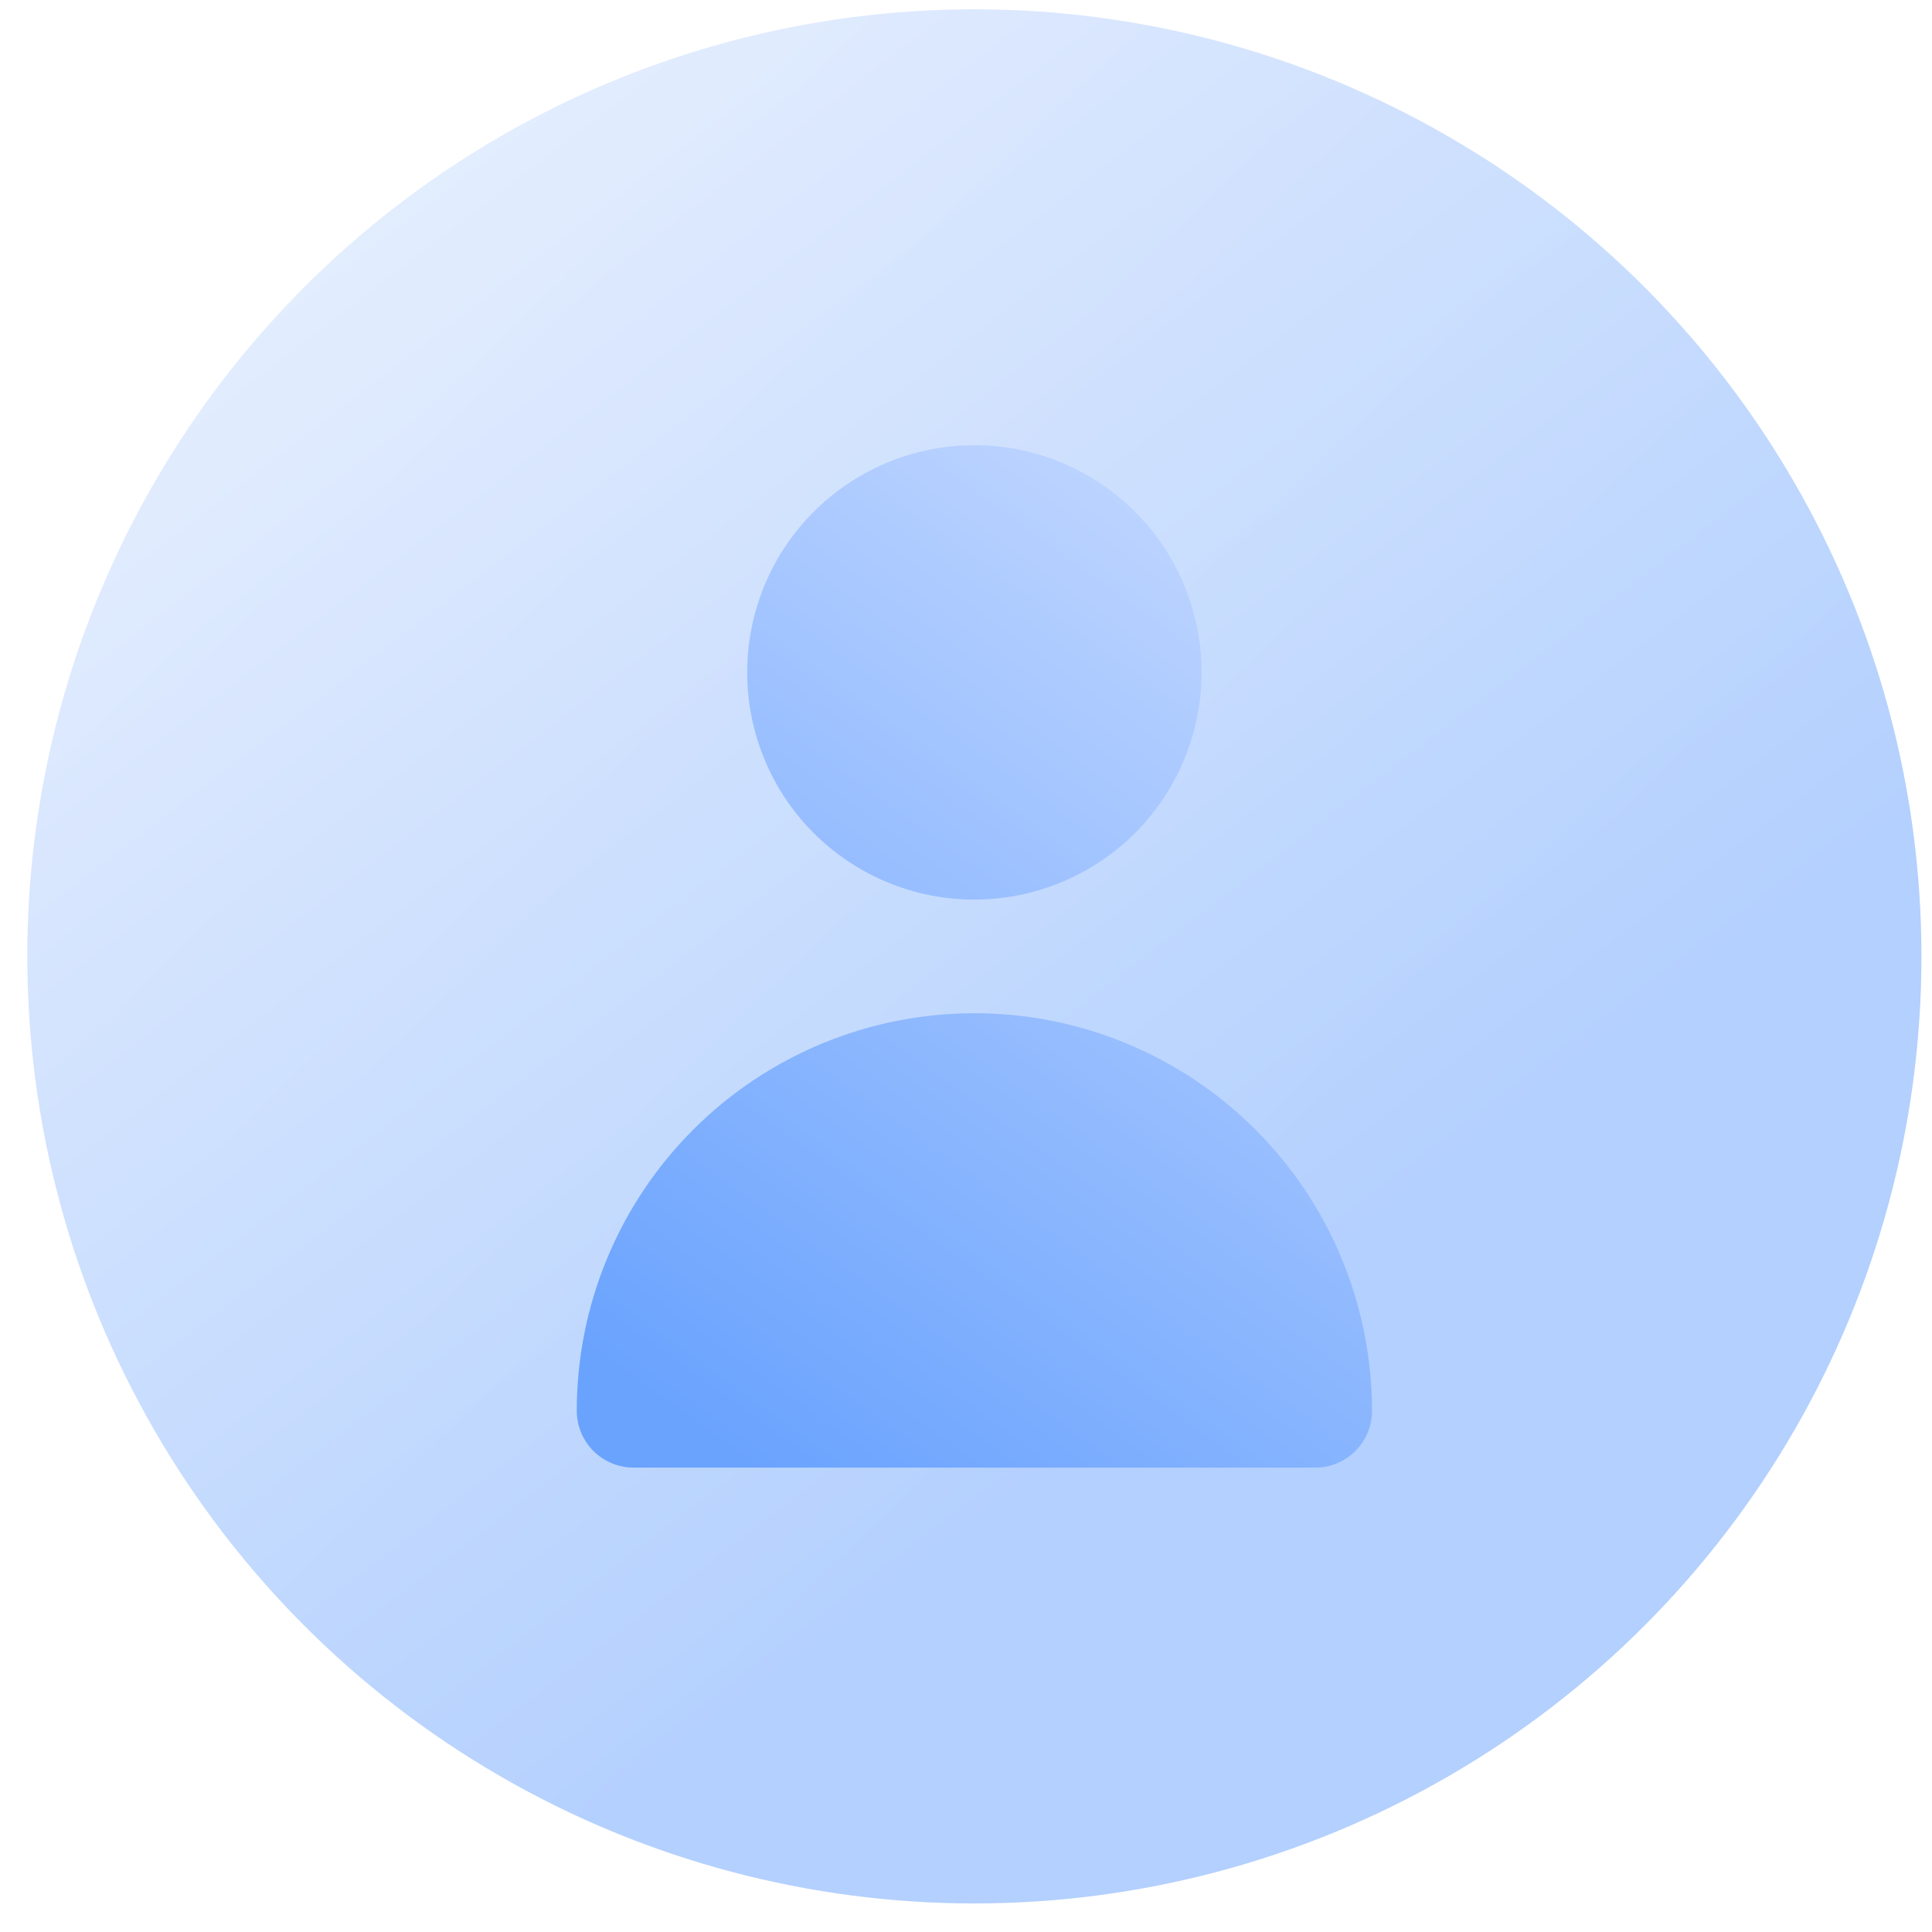 <?xml version="1.0" encoding="UTF-8"?> <svg xmlns="http://www.w3.org/2000/svg" width="51" height="51" viewBox="0 0 51 51" fill="none"><circle opacity="0.3" cx="25.721" cy="25.246" r="25" fill="url(#paint0_linear_3394_279)"></circle><g opacity="0.5" filter="url(#filter0_bii_3394_279)"><circle cx="25.721" cy="25.246" r="25" fill="url(#paint1_linear_3394_279)" fill-opacity="0.109"></circle></g><path d="M25.721 23.747C26.907 23.747 28.067 23.395 29.053 22.736C30.04 22.077 30.808 21.141 31.262 20.045C31.716 18.949 31.835 17.743 31.604 16.579C31.372 15.416 30.801 14.347 29.962 13.509C29.123 12.67 28.055 12.099 26.891 11.867C25.728 11.636 24.522 11.755 23.426 12.209C22.33 12.662 21.393 13.431 20.734 14.418C20.075 15.404 19.724 16.563 19.724 17.75C19.724 19.34 20.355 20.866 21.48 21.991C22.605 23.115 24.13 23.747 25.721 23.747ZM34.718 38.741C35.115 38.741 35.497 38.583 35.778 38.302C36.059 38.021 36.217 37.639 36.217 37.242C36.217 34.458 35.111 31.788 33.143 29.82C31.174 27.852 28.505 26.746 25.721 26.746C22.937 26.746 20.268 27.852 18.299 29.82C16.331 31.788 15.225 34.458 15.225 37.242C15.225 37.639 15.383 38.021 15.664 38.302C15.946 38.583 16.327 38.741 16.725 38.741H34.718Z" fill="url(#paint2_linear_3394_279)"></path><defs><filter id="filter0_bii_3394_279" x="-8.127" y="-8.602" width="67.697" height="67.697" filterUnits="userSpaceOnUse" color-interpolation-filters="sRGB"><feFlood flood-opacity="0" result="BackgroundImageFix"></feFlood><feGaussianBlur in="BackgroundImageFix" stdDeviation="4.424"></feGaussianBlur><feComposite in2="SourceAlpha" operator="in" result="effect1_backgroundBlur_3394_279"></feComposite><feBlend mode="normal" in="SourceGraphic" in2="effect1_backgroundBlur_3394_279" result="shape"></feBlend><feColorMatrix in="SourceAlpha" type="matrix" values="0 0 0 0 0 0 0 0 0 0 0 0 0 0 0 0 0 0 127 0" result="hardAlpha"></feColorMatrix><feOffset dx="-2.269" dy="2.269"></feOffset><feGaussianBlur stdDeviation="1.134"></feGaussianBlur><feComposite in2="hardAlpha" operator="arithmetic" k2="-1" k3="1"></feComposite><feColorMatrix type="matrix" values="0 0 0 0 1 0 0 0 0 1 0 0 0 0 1 0 0 0 0.109 0"></feColorMatrix><feBlend mode="normal" in2="shape" result="effect2_innerShadow_3394_279"></feBlend><feColorMatrix in="SourceAlpha" type="matrix" values="0 0 0 0 0 0 0 0 0 0 0 0 0 0 0 0 0 0 127 0" result="hardAlpha"></feColorMatrix><feOffset dx="2.269" dy="-2.269"></feOffset><feGaussianBlur stdDeviation="1.134"></feGaussianBlur><feComposite in2="hardAlpha" operator="arithmetic" k2="-1" k3="1"></feComposite><feColorMatrix type="matrix" values="0 0 0 0 0.336 0 0 0 0 0.495 0 0 0 0 0.759 0 0 0 0.109 0"></feColorMatrix><feBlend mode="normal" in2="effect2_innerShadow_3394_279" result="effect3_innerShadow_3394_279"></feBlend></filter><linearGradient id="paint0_linear_3394_279" x1="18.749" y1="-7.519" x2="44.356" y2="25.989" gradientUnits="userSpaceOnUse"><stop stop-color="#C2D7FF"></stop><stop offset="1" stop-color="#1F75FE"></stop></linearGradient><linearGradient id="paint1_linear_3394_279" x1="4.026" y1="-0.796" x2="39.449" y2="36.176" gradientUnits="userSpaceOnUse"><stop stop-color="#C2D7FF"></stop><stop offset="1" stop-color="#1F75FE"></stop></linearGradient><linearGradient id="paint2_linear_3394_279" x1="31.595" y1="11.752" x2="14.793" y2="35.104" gradientUnits="userSpaceOnUse"><stop stop-color="#C2D7FF"></stop><stop offset="1" stop-color="#6AA3FE"></stop></linearGradient></defs></svg> 